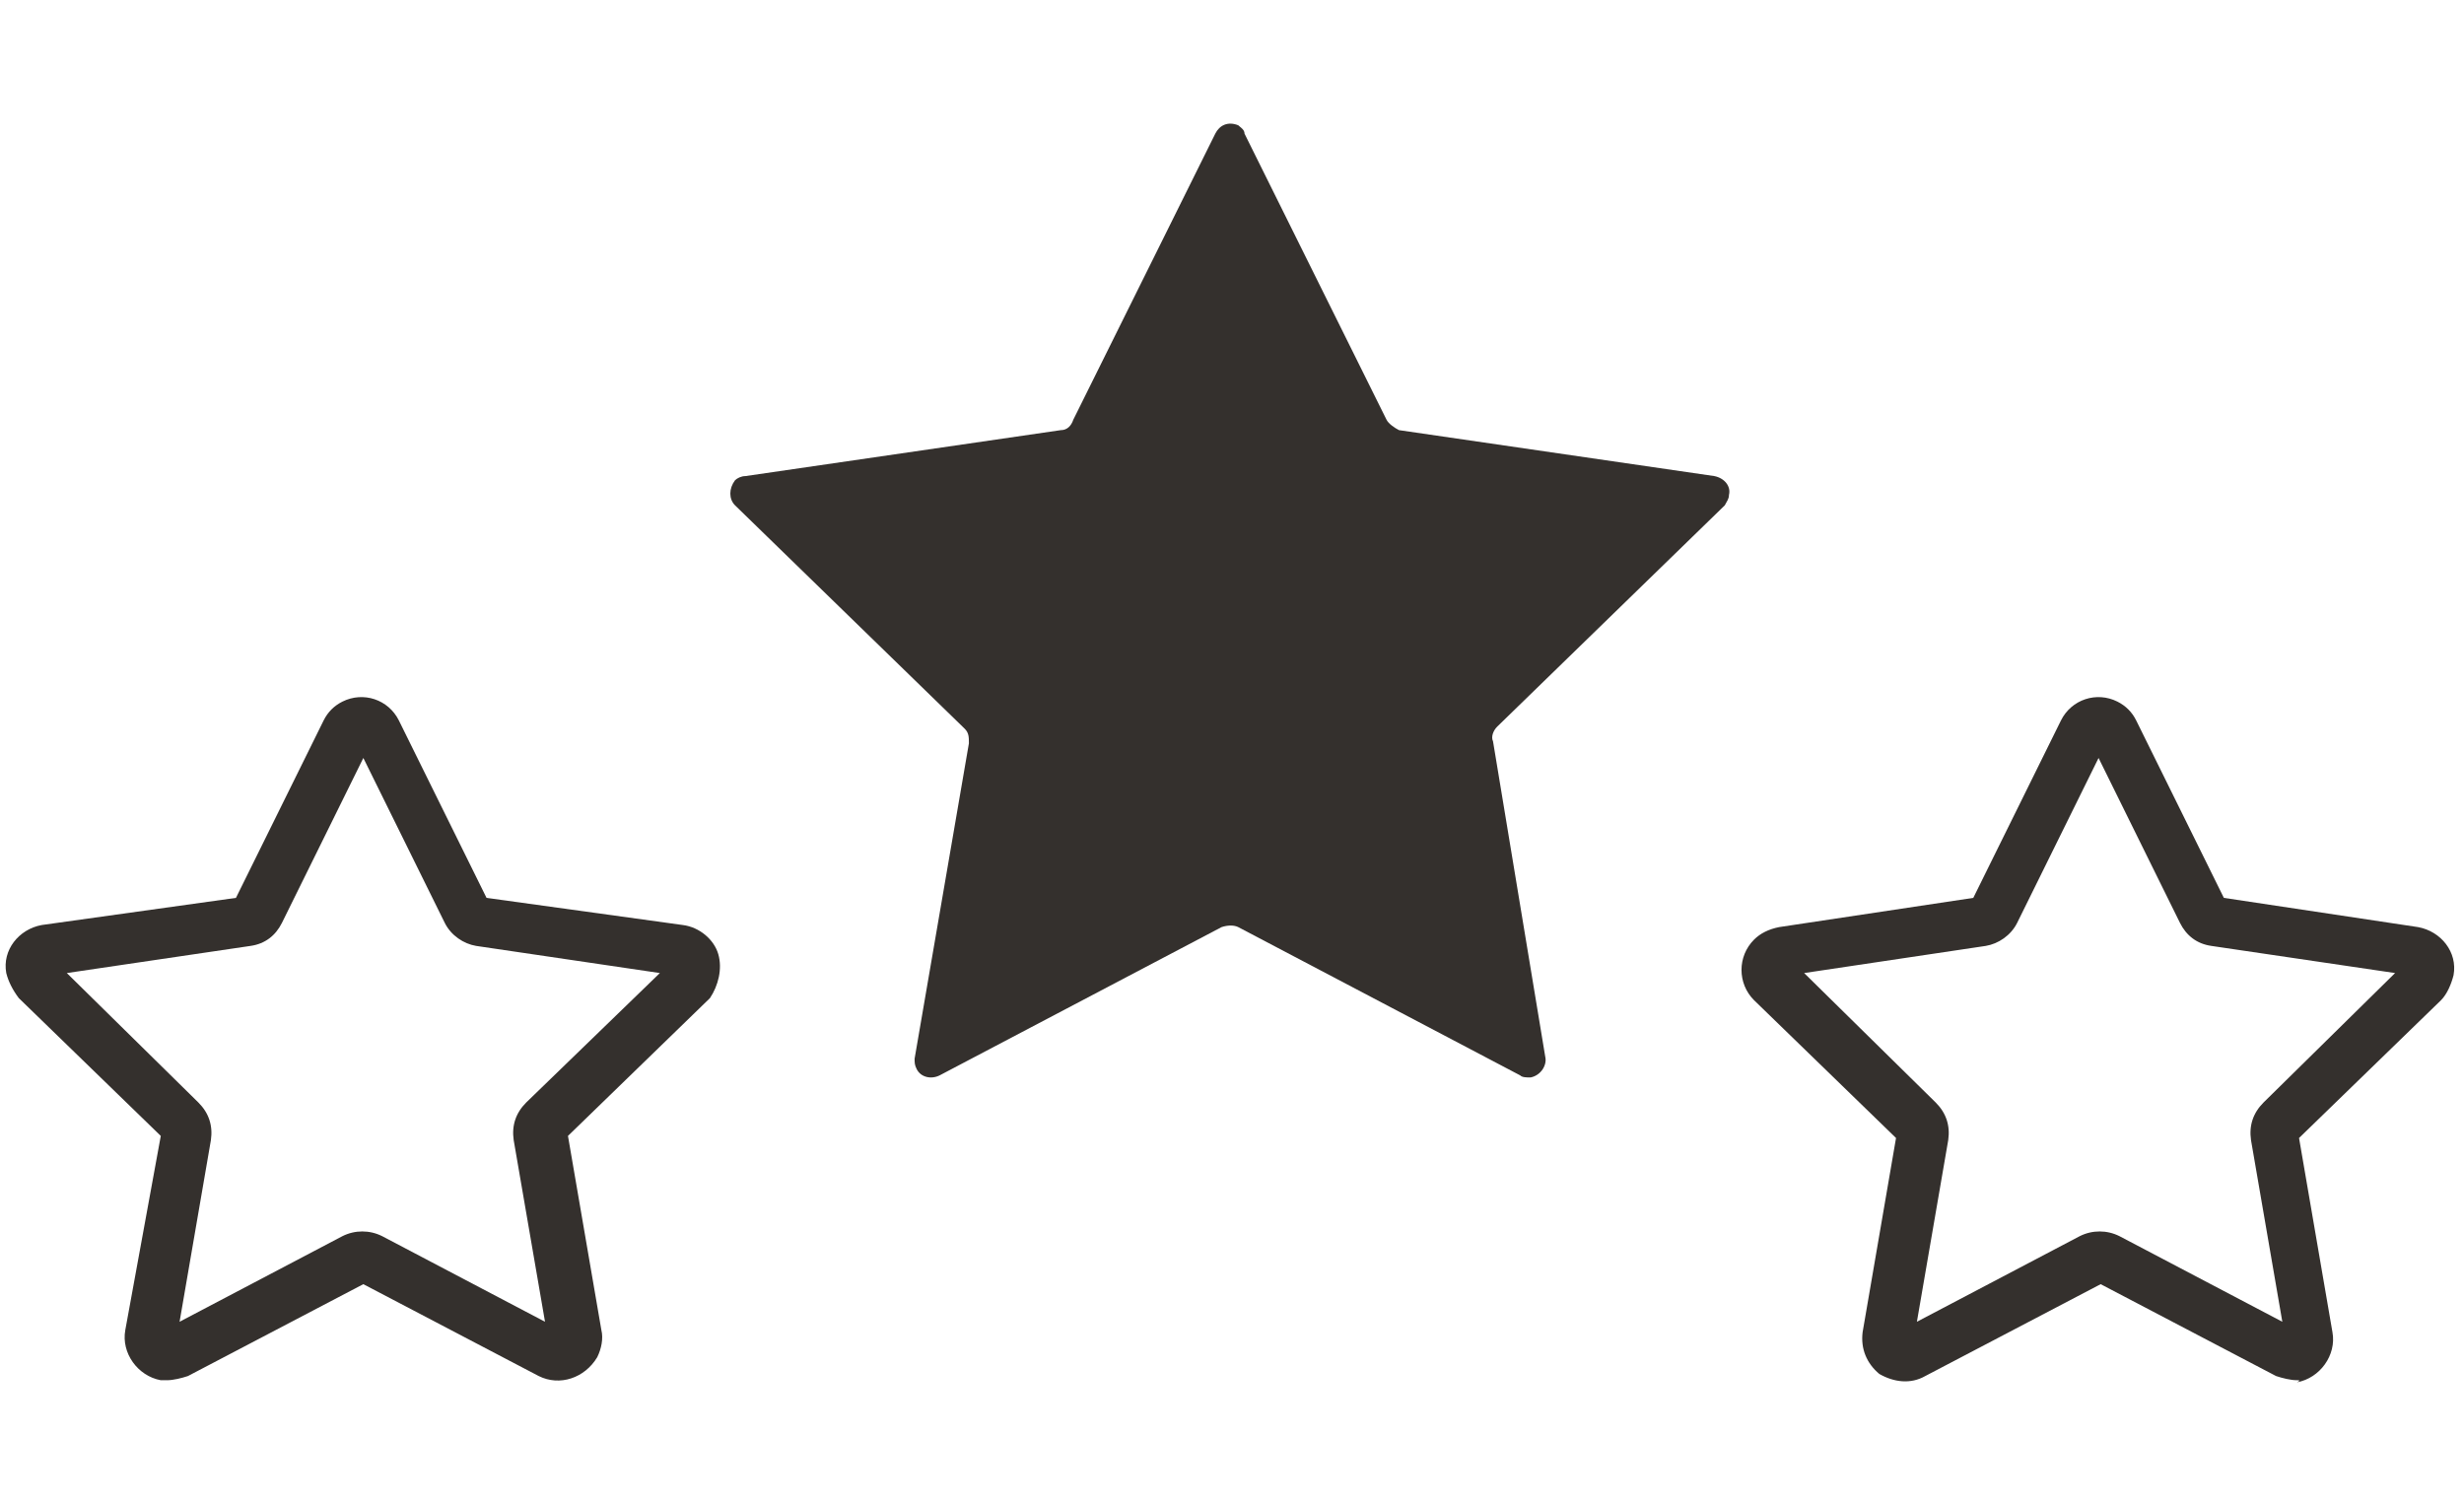 <?xml version="1.0" encoding="utf-8"?>
<!-- Generator: Adobe Illustrator 25.3.1, SVG Export Plug-In . SVG Version: 6.00 Build 0)  -->
<svg version="1.1" id="Calque_1" xmlns="http://www.w3.org/2000/svg" xmlns:xlink="http://www.w3.org/1999/xlink" x="0px" y="0px"
	 viewBox="0 0 118 72" enable-background="new 0 0 118 72" xml:space="preserve">
<path fill="#34302D" d="M59.6,6.4l6.8,13.7c0.1,0.2,0.4,0.4,0.6,0.5l15.1,2.2c0.5,0.1,0.8,0.5,0.7,0.9c0,0.2-0.1,0.3-0.2,0.5
	L71.7,34.8c-0.2,0.2-0.3,0.5-0.2,0.7L74,50.6c0.1,0.4-0.2,0.9-0.7,1c-0.2,0-0.4,0-0.5-0.1l-13.5-7.1c-0.2-0.1-0.5-0.1-0.8,0L45,51.5
	c-0.4,0.2-0.9,0.1-1.1-0.3c-0.1-0.2-0.1-0.3-0.1-0.5l2.6-15.1c0-0.3,0-0.5-0.2-0.7L35.2,24.2c-0.3-0.3-0.3-0.8,0-1.2
	c0.1-0.1,0.3-0.2,0.5-0.2l15.1-2.2c0.3,0,0.5-0.2,0.6-0.5l6.8-13.7C58.4,6,58.8,5.8,59.3,6C59.4,6.1,59.6,6.2,59.6,6.4z"/>
<path fill="#34302D" d="M110,66.1c-0.3,0-0.7-0.1-1-0.2l-8.4-4.4l-8.4,4.4c-0.7,0.4-1.5,0.3-2.2-0.1c-0.6-0.5-0.9-1.2-0.8-2l1.6-9.3
	l-6.8-6.6c-0.8-0.8-0.8-2.1,0-2.9c0.3-0.3,0.7-0.5,1.2-0.6l9.3-1.4l4.2-8.5c0.5-1,1.7-1.4,2.7-0.9c0.4,0.2,0.7,0.5,0.9,0.9l4.2,8.5
	l9.3,1.4c1.1,0.2,1.9,1.2,1.7,2.3c-0.1,0.4-0.3,0.9-0.6,1.2l-6.8,6.6l1.6,9.3c0.2,1.1-0.6,2.2-1.7,2.4
	C110.2,66.1,110.1,66.1,110,66.1L110,66.1z M109.6,64.1L109.6,64.1z M86.4,46.6l6.3,6.2c0.5,0.5,0.7,1.1,0.6,1.8l-1.5,8.7l7.8-4.1
	c0.6-0.3,1.3-0.3,1.9,0l7.8,4.1l-1.5-8.7c-0.1-0.7,0.1-1.3,0.6-1.8l6.3-6.2l-8.8-1.3c-0.7-0.1-1.2-0.5-1.5-1.1l-3.9-7.9l-3.9,7.9
	c-0.3,0.6-0.9,1-1.5,1.1L86.4,46.6z M110.3,54.2L110.3,54.2z M94.8,42.9L94.8,42.9z M106.5,42.9L106.5,42.9z M100.3,35.5L100.3,35.5
	z M101,35.5L101,35.5z"/>
<path fill="#34302D" d="M34.4,45.7c-0.2-0.7-0.9-1.3-1.7-1.4l-9.4-1.3l-4.2-8.5c-0.5-1-1.7-1.4-2.7-0.9c-0.4,0.2-0.7,0.5-0.9,0.9
	l-4.2,8.5L2,44.3c-1.1,0.2-1.9,1.2-1.7,2.3c0.1,0.4,0.3,0.8,0.6,1.2l6.8,6.6L6,63.7c-0.2,1.1,0.6,2.2,1.7,2.4c0.1,0,0.2,0,0.3,0
	c0.3,0,0.7-0.1,1-0.2l8.4-4.4l8.4,4.4c1,0.5,2.2,0.1,2.8-0.9c0.2-0.4,0.3-0.9,0.2-1.3l-1.6-9.3l6.8-6.6
	C34.4,47.2,34.6,46.4,34.4,45.7z M25.2,52.8c-0.5,0.5-0.7,1.1-0.6,1.8l1.5,8.7l-7.8-4.1c-0.6-0.3-1.3-0.3-1.9,0l-7.8,4.1l1.5-8.7
	c0.1-0.7-0.1-1.3-0.6-1.8l-6.3-6.2l8.8-1.3c0.7-0.1,1.2-0.5,1.5-1.1l3.9-7.9l3.9,7.9c0.3,0.6,0.9,1,1.5,1.1l8.8,1.3L25.2,52.8z"/>
</svg>
